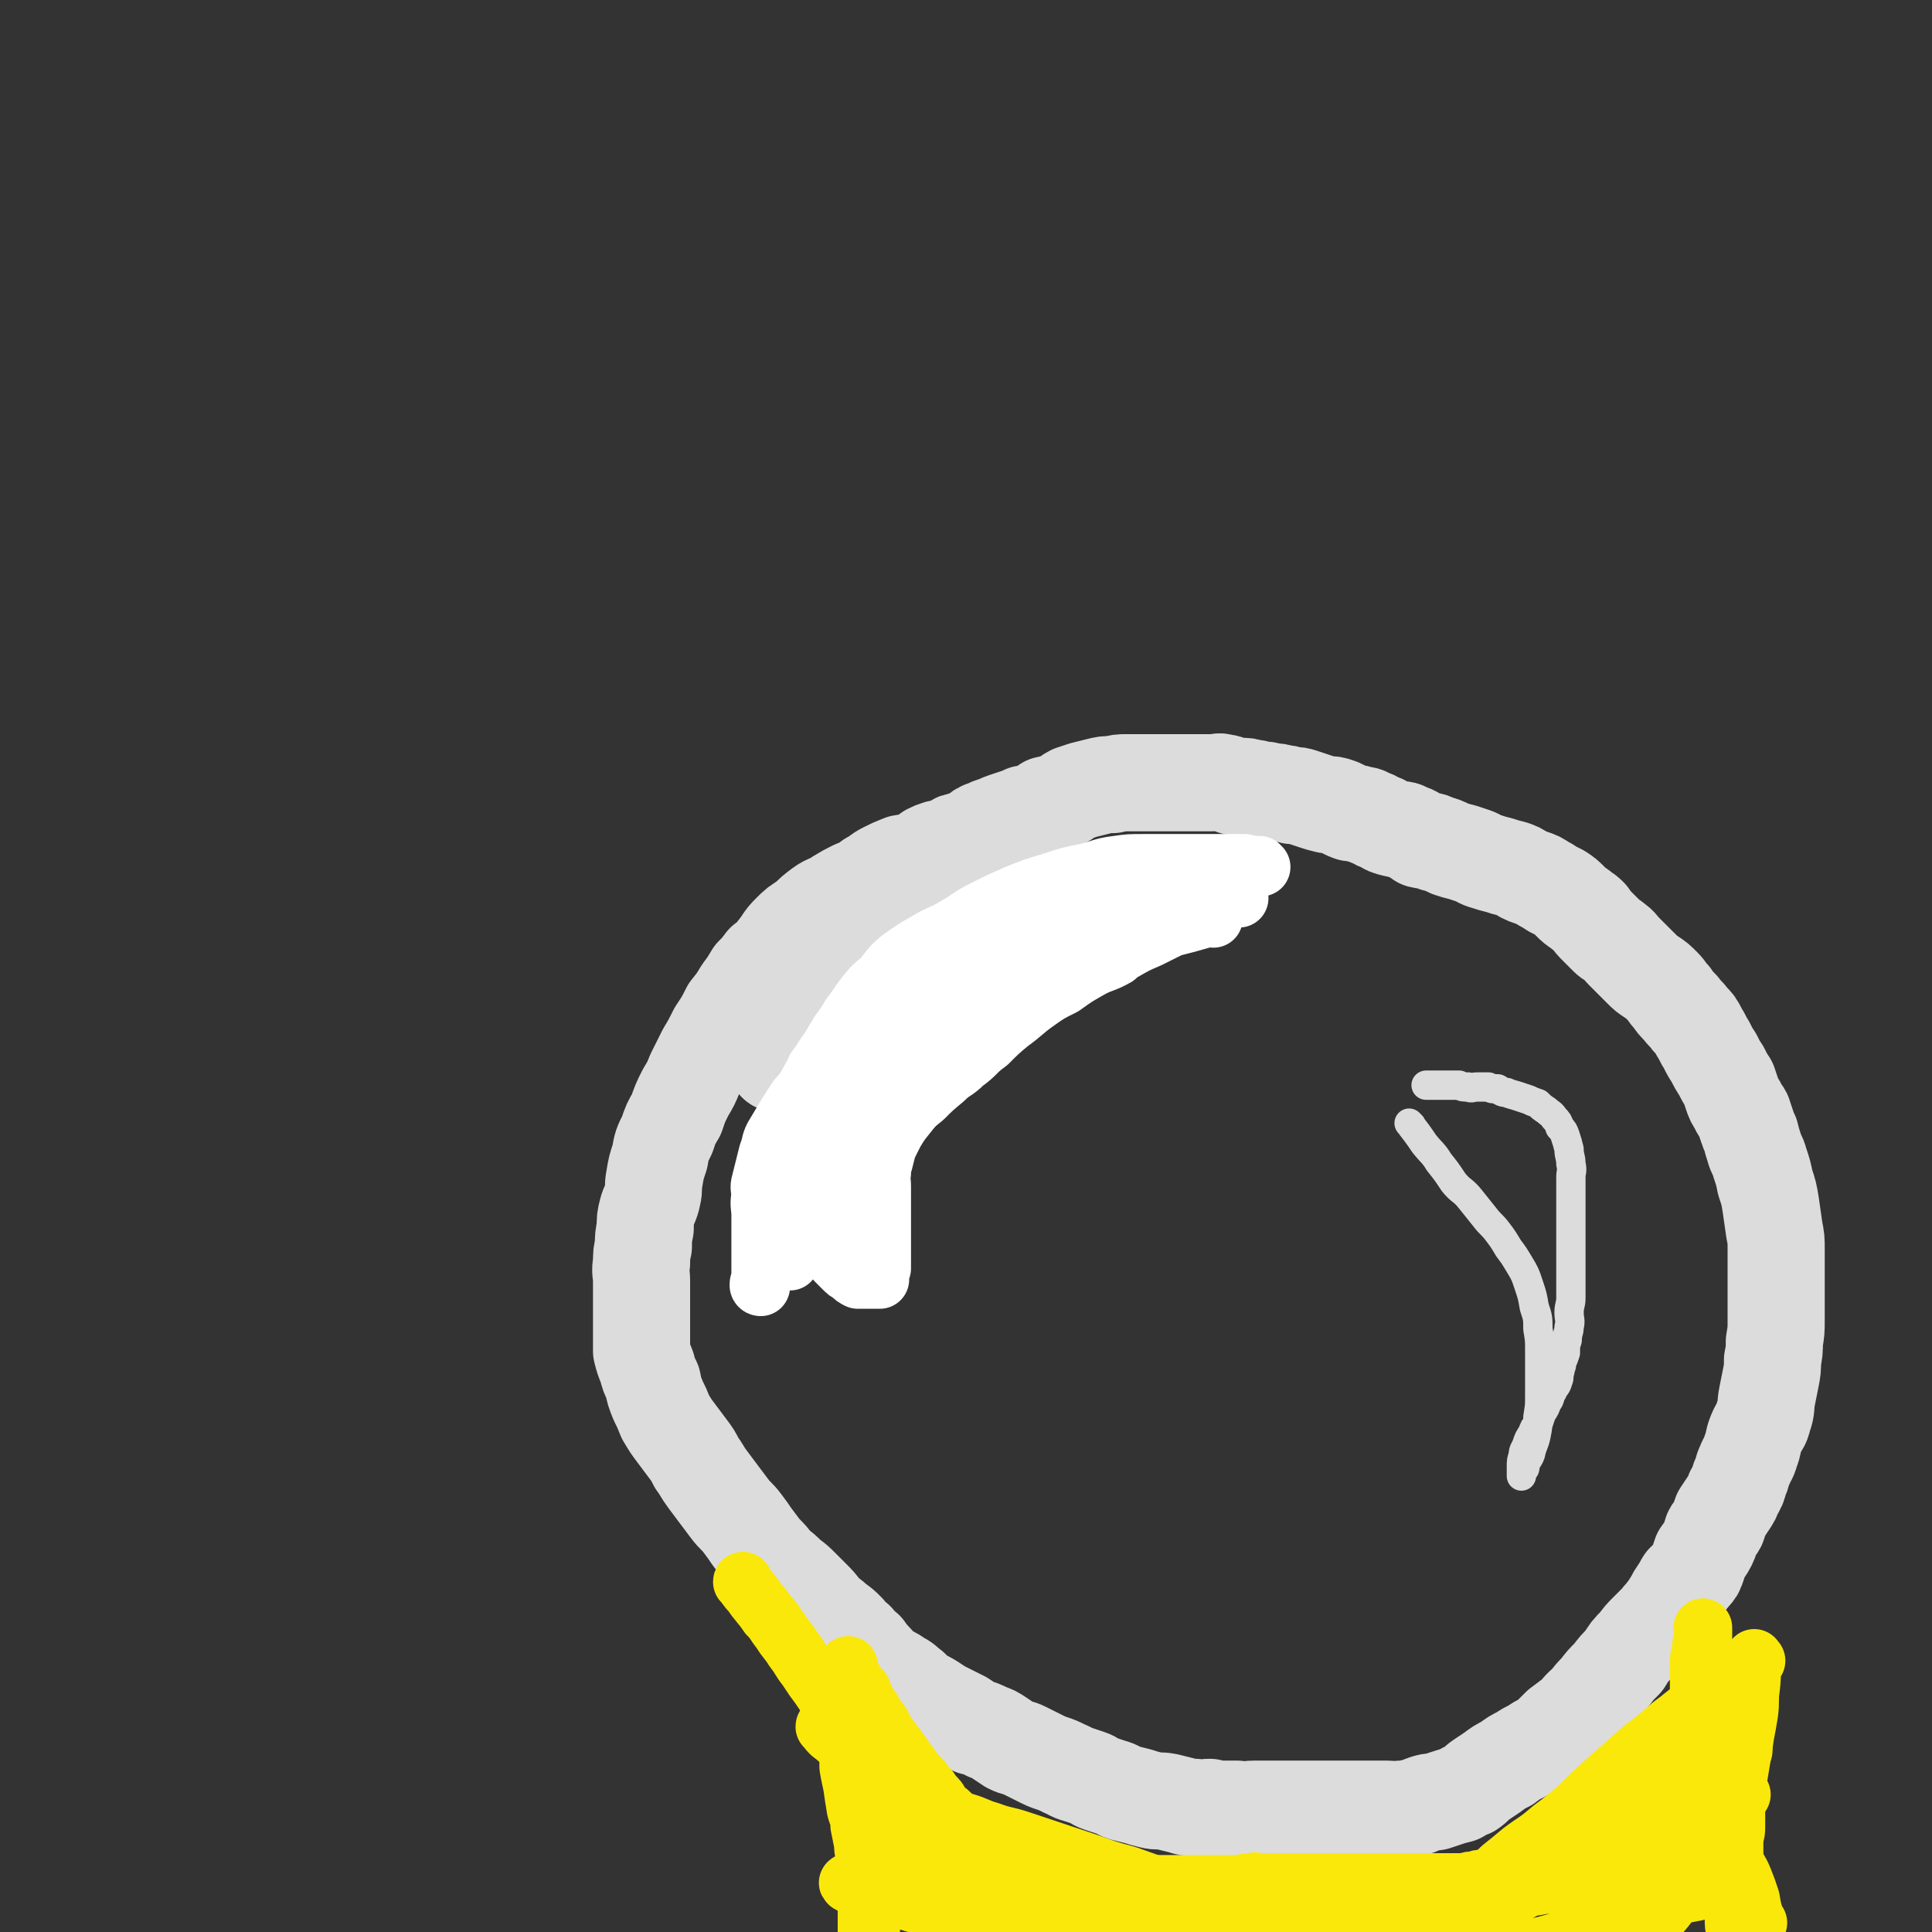 <svg viewBox='0 0 1054 1054' version='1.1' xmlns='http://www.w3.org/2000/svg' xmlns:xlink='http://www.w3.org/1999/xlink'><rect x="0" y="0" width="1054" height="1054" fill="#333333" stroke="none"/><g fill='none' stroke='#DCDCDC' stroke-width='53' stroke-linecap='round' stroke-linejoin='round'><path d='M561,469c0,0 0,-1 -1,-1 -8,0 -8,1 -17,1 -5,0 -5,0 -11,0 -6,0 -6,0 -13,0 -6,0 -6,0 -13,1 -2,0 -2,0 -4,0 -5,1 -5,0 -10,1 -5,2 -5,2 -9,4 -4,2 -4,3 -8,5 -4,3 -4,3 -9,5 -4,2 -4,2 -9,5 -4,3 -5,2 -9,5 -4,3 -4,3 -8,7 -5,3 -5,3 -9,7 -4,4 -3,4 -7,9 -3,4 -3,4 -7,7 -3,4 -3,4 -6,7 -3,5 -3,5 -6,9 -3,5 -3,5 -7,10 -3,6 -3,6 -7,12 -3,6 -3,6 -6,11 -3,6 -3,6 -6,12 -2,5 -2,5 -5,10 -3,6 -3,6 -5,12 -3,5 -3,5 -5,11 -3,6 -3,6 -4,12 -2,6 -2,6 -3,12 -1,5 0,5 -1,9 -1,5 -2,5 -3,9 -1,4 -1,4 -1,9 -1,5 -1,5 -1,10 -1,4 -1,4 -1,9 -1,5 0,5 0,10 0,3 0,3 0,7 0,5 0,5 0,9 0,4 0,4 0,8 0,3 0,3 0,7 0,3 0,3 0,7 1,4 1,4 3,9 1,4 1,4 3,8 1,5 1,5 3,10 2,4 2,4 4,9 3,5 3,5 6,9 3,4 3,4 6,8 3,4 3,4 5,8 3,4 3,5 6,9 3,4 3,4 6,8 3,4 3,4 6,8 3,4 4,4 7,8 3,4 3,4 5,7 3,4 3,4 6,8 4,4 4,4 7,8 4,3 4,3 7,6 4,3 4,3 7,6 3,3 3,3 6,6 3,3 3,3 6,7 3,3 4,3 7,6 3,2 3,2 6,5 2,3 2,3 5,5 2,3 2,3 5,5 2,3 2,3 4,5 3,3 3,4 6,6 4,3 4,2 8,5 4,2 3,2 7,5 3,3 3,3 6,5 4,2 4,2 7,4 3,2 3,2 7,4 4,2 4,2 8,4 3,2 3,2 6,4 4,1 4,1 8,3 3,1 3,1 6,3 3,2 3,2 6,4 4,2 4,1 8,3 4,2 4,2 8,4 4,2 4,2 7,3 3,1 3,1 7,3 3,1 3,2 7,3 3,1 3,1 6,2 3,1 3,2 6,3 3,1 3,1 6,2 4,1 4,2 7,3 4,1 4,1 8,2 3,1 3,1 7,2 4,1 4,0 9,1 4,1 4,1 8,2 3,1 3,1 7,1 4,1 4,0 8,0 4,1 4,1 7,1 4,0 4,0 8,0 5,1 5,0 9,0 5,0 5,0 9,0 5,0 5,0 9,0 4,0 4,0 8,0 4,0 4,0 8,0 4,0 4,0 7,0 3,0 3,0 7,0 3,0 3,0 6,0 3,0 3,0 6,0 3,0 3,0 6,0 3,0 3,0 7,0 3,0 3,1 7,0 3,0 3,0 7,-1 3,0 3,-1 6,-2 3,-1 3,-1 6,-1 3,-1 3,-1 6,-2 3,-1 3,-1 7,-2 3,-2 3,-2 6,-3 3,-2 3,-3 6,-5 3,-2 3,-2 6,-4 4,-3 4,-3 8,-5 4,-3 4,-3 8,-5 3,-2 3,-2 7,-4 4,-3 4,-2 8,-5 3,-3 3,-3 6,-6 4,-3 4,-3 8,-6 3,-3 3,-4 7,-7 3,-4 3,-4 6,-7 3,-4 3,-4 7,-8 3,-4 3,-4 7,-8 3,-5 3,-5 7,-9 3,-4 3,-4 6,-7 3,-3 3,-3 6,-6 2,-3 2,-2 4,-5 2,-2 2,-3 4,-6 1,-2 1,-2 3,-5 2,-2 1,-2 3,-5 2,-2 2,-1 4,-4 2,-2 2,-2 3,-5 1,-3 1,-3 2,-6 2,-3 2,-2 4,-6 1,-2 1,-3 2,-6 1,-2 2,-2 3,-4 1,-3 1,-3 2,-6 2,-3 2,-3 4,-6 2,-3 2,-3 3,-6 2,-3 2,-3 3,-7 2,-4 1,-4 3,-8 1,-3 2,-3 3,-7 2,-5 1,-5 3,-10 2,-5 3,-4 4,-9 2,-5 1,-6 2,-11 1,-5 1,-5 2,-10 1,-5 1,-5 1,-10 1,-5 1,-5 1,-10 1,-6 1,-6 1,-12 0,-7 0,-7 0,-13 0,-7 0,-7 0,-13 0,-6 0,-6 0,-12 0,-6 0,-6 -1,-11 -1,-7 -1,-7 -2,-14 -1,-6 -1,-6 -3,-12 -1,-5 -1,-5 -3,-11 -1,-4 -2,-4 -3,-8 -1,-3 -1,-3 -2,-7 -1,-2 -1,-2 -2,-5 -1,-3 -1,-3 -2,-6 -1,-2 -2,-2 -3,-5 -2,-3 -2,-3 -3,-6 -1,-3 -1,-3 -2,-6 -2,-3 -2,-3 -4,-7 -2,-3 -2,-3 -4,-7 -2,-3 -2,-3 -4,-7 -2,-3 -2,-4 -4,-7 -2,-4 -2,-4 -5,-7 -2,-3 -3,-3 -5,-6 -3,-3 -3,-3 -5,-6 -3,-3 -2,-3 -5,-6 -3,-3 -3,-3 -6,-5 -3,-2 -3,-2 -5,-4 -3,-3 -3,-3 -5,-5 -3,-3 -3,-3 -5,-5 -3,-3 -2,-3 -5,-5 -2,-2 -2,-1 -4,-3 -3,-3 -3,-3 -5,-5 -3,-3 -3,-3 -5,-6 -3,-3 -3,-2 -5,-4 -3,-2 -3,-2 -5,-4 -3,-3 -3,-3 -6,-5 -2,-1 -2,-1 -4,-2 -3,-2 -3,-2 -5,-3 -3,-2 -3,-2 -6,-3 -3,-1 -3,-1 -5,-2 -3,-2 -3,-2 -6,-3 -4,-1 -4,-1 -7,-2 -4,-1 -4,-1 -7,-2 -4,-1 -4,-2 -7,-3 -3,-1 -3,-1 -6,-2 -4,-1 -4,-1 -7,-2 -4,-2 -4,-2 -8,-3 -3,-2 -4,-1 -8,-2 -3,-2 -3,-3 -7,-4 -3,-2 -3,-1 -7,-2 -4,-1 -4,-1 -7,-3 -4,-1 -3,-2 -7,-3 -3,-2 -3,-1 -6,-2 -3,-1 -3,0 -5,-1 -3,-1 -3,-2 -6,-3 -3,-1 -3,-1 -6,-1 -4,-1 -4,-1 -7,-2 -3,-1 -3,-1 -6,-2 -3,-1 -3,-1 -6,-1 -3,-1 -3,-1 -5,-1 -3,-1 -3,-1 -6,-1 -3,-1 -3,-1 -6,-1 -3,-1 -3,-1 -5,-1 -3,-1 -3,-1 -6,-1 -2,0 -2,0 -4,0 -3,-1 -3,-2 -6,-2 -2,-1 -2,0 -5,0 -3,0 -3,0 -6,0 -3,0 -3,0 -7,0 -3,0 -3,0 -6,0 -3,0 -3,0 -7,0 -3,0 -3,0 -7,0 -4,0 -4,0 -8,0 -3,0 -3,0 -7,0 -3,0 -3,0 -7,1 -4,0 -4,0 -8,1 -4,1 -4,1 -8,2 -3,1 -3,1 -6,2 -4,2 -3,3 -7,4 -3,2 -3,1 -7,2 -3,2 -3,3 -6,4 -3,1 -3,1 -6,1 -2,1 -2,1 -5,2 -3,1 -3,1 -6,2 -3,1 -2,1 -5,2 -3,1 -3,1 -5,2 -3,1 -3,1 -5,3 -2,1 -2,1 -4,2 -3,1 -3,1 -5,2 -2,0 -2,0 -3,1 -3,1 -2,1 -5,2 -2,1 -2,1 -4,1 -3,1 -3,1 -5,2 -2,2 -2,2 -4,3 -3,2 -3,2 -6,5 -3,2 -3,2 -6,5 -4,5 -4,5 -7,10 -5,6 -5,6 -9,13 -5,7 -5,7 -10,14 -6,9 -6,9 -12,19 -8,12 -7,12 -15,24 -7,11 -7,11 -14,22 -1,0 0,0 0,0 '/></g>
<g fill='none' stroke='#DCDCDC' stroke-width='16' stroke-linecap='round' stroke-linejoin='round'><path d='M770,614c0,0 -2,-2 -1,-1 3,4 4,5 8,11 4,5 5,5 8,10 4,5 4,5 8,11 4,5 5,4 9,9 4,5 4,5 8,10 3,4 4,4 7,8 3,4 3,4 6,9 3,4 3,4 6,9 3,5 3,5 5,11 2,6 2,6 3,12 2,6 2,6 2,12 1,6 1,6 1,11 0,7 0,7 0,13 0,6 0,6 0,12 0,6 0,6 -1,12 0,5 0,5 -1,10 -1,5 -2,5 -3,10 -1,3 -2,3 -3,6 0,2 0,2 -1,3 0,1 -1,1 -1,1 0,1 0,3 0,2 0,-1 0,-2 0,-5 0,-3 0,-3 1,-6 0,-3 1,-3 2,-6 1,-3 1,-3 3,-6 1,-3 1,-3 3,-5 1,-3 1,-3 2,-6 2,-3 2,-3 3,-6 2,-2 1,-3 3,-6 1,-3 2,-2 3,-6 1,-2 0,-2 1,-5 0,-2 1,-2 1,-5 1,-2 1,-2 2,-5 0,-4 0,-4 1,-7 0,-4 1,-4 1,-7 1,-4 0,-4 0,-8 0,-4 1,-4 1,-8 0,-5 0,-5 0,-11 0,-5 0,-5 0,-10 0,-5 0,-5 0,-10 0,-5 0,-5 0,-10 0,-4 0,-4 0,-8 0,-4 0,-4 0,-9 0,-4 0,-4 0,-8 0,-3 1,-3 0,-7 0,-4 -1,-4 -1,-8 -1,-4 -1,-4 -2,-7 -1,-3 -1,-3 -3,-5 -1,-3 -1,-3 -3,-5 -2,-3 -2,-2 -4,-4 -3,-2 -3,-2 -5,-4 -3,-1 -3,-1 -5,-2 -3,-1 -3,-1 -6,-2 -3,-1 -4,-1 -6,-2 -3,0 -3,-1 -5,-2 -3,0 -3,0 -5,-1 -3,0 -3,0 -6,0 -3,0 -3,1 -5,0 -3,0 -3,0 -5,-1 -3,0 -3,0 -5,0 -2,0 -2,0 -4,0 -2,0 -2,0 -3,0 -1,0 -1,0 -2,0 -1,0 -1,0 -2,0 -1,0 -2,0 -2,0 '/></g>
<g fill='none' stroke='#FAE80B' stroke-width='32' stroke-linecap='round' stroke-linejoin='round'><path d='M406,864c0,-1 -1,-2 -1,-1 2,2 2,3 5,6 4,6 5,6 9,12 4,4 3,4 7,9 3,5 4,5 7,10 4,5 3,5 7,10 2,3 2,3 4,6 3,4 3,4 5,7 2,3 2,3 3,6 2,4 2,4 3,7 2,5 2,5 4,9 2,4 3,4 4,9 1,4 1,4 2,8 1,4 1,4 2,8 0,4 0,4 1,8 1,3 1,3 2,7 1,3 0,3 1,6 0,2 0,3 0,5 0,3 0,3 1,6 0,3 -1,3 0,6 0,3 0,3 0,7 0,3 0,3 1,6 0,3 0,3 0,7 0,3 0,3 0,7 0,3 0,3 0,6 0,2 0,2 0,4 0,2 0,2 0,3 0,1 0,1 0,2 0,1 0,1 0,1 0,1 0,1 0,2 0,1 0,1 0,1 0,1 0,1 0,2 0,2 0,2 0,3 0,3 0,3 0,5 0,3 0,3 0,5 0,3 0,3 0,6 0,3 0,3 0,6 0,2 0,2 0,4 0,3 0,3 0,5 0,2 0,2 0,4 0,0 0,0 0,0 '/><path d='M958,906c-1,0 -1,-2 -1,-1 -2,7 -1,8 -2,16 -1,7 0,7 -1,14 -1,6 -1,6 -2,11 -1,7 -1,7 -2,13 -1,6 -1,6 -2,12 -1,5 -1,5 -1,10 0,4 0,4 0,8 0,4 0,4 0,8 0,4 -1,4 -1,8 0,5 0,5 0,9 0,5 0,5 0,9 0,4 0,4 0,8 0,4 0,4 0,8 0,4 0,4 0,8 0,3 0,4 1,7 0,3 0,3 2,5 1,3 1,3 3,5 1,2 1,2 3,4 1,2 2,3 3,4 '/><path d='M959,1049c-1,0 -1,0 -1,-1 -2,-6 -2,-6 -3,-12 -2,-6 -2,-6 -4,-11 -2,-5 -3,-5 -5,-10 -2,-5 -2,-5 -4,-10 -1,-5 -2,-5 -3,-10 -2,-5 -2,-5 -4,-10 -1,-6 -1,-6 -2,-11 -2,-5 -2,-5 -3,-11 -1,-5 0,-5 -1,-10 -1,-4 -1,-4 -2,-9 0,-3 0,-4 0,-7 0,-3 0,-3 0,-6 0,-4 0,-4 0,-8 0,-4 0,-4 0,-8 0,-4 0,-4 0,-7 0,-4 0,-4 1,-7 0,-3 0,-3 1,-6 0,-1 0,-1 0,-2 0,-1 0,-1 0,-2 0,-2 0,-2 0,-3 '/><path d='M944,937c-1,0 -1,-2 -1,-1 -5,6 -5,8 -10,15 -3,5 -3,5 -6,9 -3,4 -3,4 -6,8 -3,3 -3,3 -6,6 -2,3 -2,3 -4,5 -2,2 -3,2 -5,4 -2,2 -2,2 -4,4 -2,2 -2,2 -4,4 -2,1 -2,1 -4,2 -2,2 -2,1 -5,3 -2,1 -2,2 -4,3 -2,1 -2,1 -4,2 -2,1 -2,1 -5,2 -2,1 -2,0 -5,1 -3,1 -3,2 -6,3 -3,1 -3,0 -6,1 -3,1 -3,1 -5,2 -3,1 -3,0 -6,1 -3,1 -3,2 -6,3 -2,1 -2,1 -5,2 -3,1 -3,0 -6,2 -3,0 -3,1 -5,2 -3,1 -3,1 -6,2 -3,1 -3,1 -5,2 -3,0 -3,0 -5,1 -3,0 -3,0 -5,1 -3,0 -3,0 -6,1 -3,0 -3,0 -6,0 -4,0 -4,0 -8,0 -3,0 -3,0 -7,0 -4,0 -4,0 -8,0 -4,0 -4,0 -8,0 -4,0 -4,0 -7,0 -4,0 -4,0 -8,0 -3,0 -3,0 -6,0 -4,0 -4,0 -7,0 -3,0 -3,0 -6,0 -3,0 -3,0 -6,0 -4,0 -4,0 -7,0 -3,0 -3,0 -5,0 -3,0 -3,0 -6,0 -3,0 -3,0 -5,0 -3,0 -3,0 -6,0 -2,0 -2,0 -5,0 -3,0 -3,-1 -5,0 -3,0 -3,0 -6,1 -2,0 -2,0 -4,0 -3,0 -3,0 -6,0 -3,0 -3,0 -6,0 -3,0 -3,0 -6,0 -4,0 -4,0 -7,0 -4,0 -4,0 -7,0 -3,0 -3,0 -6,0 -4,0 -4,0 -7,0 -4,0 -4,0 -7,0 -4,0 -4,0 -7,0 -4,0 -4,0 -7,0 -4,-1 -4,-1 -7,-1 -3,-1 -3,-1 -6,-1 -4,-1 -4,-2 -7,-3 -4,-1 -4,-1 -7,-1 -4,-1 -4,-1 -8,-2 -4,-1 -4,-2 -7,-3 -3,-1 -3,-1 -7,-2 -3,-1 -4,0 -8,-1 -4,-2 -4,-2 -8,-3 -4,-2 -5,-2 -9,-3 -4,-2 -4,-2 -8,-4 -4,-1 -4,-1 -8,-2 -4,-2 -4,-1 -8,-3 -4,-2 -4,-2 -8,-4 -2,-1 -2,-2 -5,-4 -2,-1 -2,-1 -5,-3 -2,-1 -2,-1 -3,-2 -1,-1 -1,-1 -2,-3 -1,0 -1,0 -1,-1 -1,-1 -1,-1 -1,-1 -1,-1 0,-1 0,-1 0,-1 0,-2 0,-2 '/><path d='M929,953c-1,0 -1,-1 -1,-1 -1,0 -1,1 -2,2 -8,6 -8,6 -16,13 -7,6 -7,7 -14,13 -6,5 -6,4 -12,9 -6,5 -5,5 -12,10 -5,5 -6,4 -12,9 -7,5 -6,5 -13,10 -6,5 -6,5 -12,10 -5,3 -5,3 -10,6 -5,2 -5,2 -9,4 -3,1 -3,1 -7,2 -3,0 -3,0 -6,0 -3,-1 -2,-2 -5,-3 -1,-1 -1,-1 -2,-1 '/><path d='M939,949c-1,0 -1,-1 -1,-1 -1,0 0,2 -1,2 -5,5 -5,5 -11,9 -4,3 -4,2 -9,5 -4,3 -4,3 -8,6 -3,3 -4,3 -7,5 -3,2 -2,3 -5,5 -3,2 -3,0 -6,2 -3,2 -2,3 -5,5 -3,2 -3,1 -6,3 -2,1 -2,2 -5,3 -2,2 -2,1 -5,3 -2,2 -2,2 -4,4 -3,2 -3,1 -6,3 -3,2 -2,2 -5,4 -4,2 -4,2 -7,4 -3,1 -3,1 -6,3 -3,2 -3,3 -6,5 -3,2 -3,2 -6,4 -3,2 -3,2 -6,4 -3,2 -3,2 -6,4 -2,1 -2,2 -5,3 -2,1 -2,1 -5,2 -3,1 -3,1 -6,2 -3,2 -3,2 -6,3 -3,1 -4,1 -7,2 -4,1 -4,1 -8,1 -5,2 -5,2 -10,3 -5,1 -5,1 -10,2 -4,1 -4,2 -9,3 -4,1 -4,1 -8,1 -4,1 -4,0 -8,1 -4,0 -4,0 -8,1 -4,0 -4,-1 -8,0 -3,0 -3,0 -6,1 -4,0 -4,0 -7,0 -3,0 -3,0 -6,0 -3,0 -3,0 -6,0 -2,0 -2,0 -5,0 -3,0 -3,0 -5,0 -3,0 -3,0 -5,0 -3,0 -3,0 -6,0 -3,0 -3,0 -6,0 -2,0 -2,0 -5,0 -3,0 -3,0 -6,0 -3,0 -3,0 -6,-1 -4,0 -4,0 -7,-1 -4,-1 -4,0 -7,-1 -3,-1 -3,-2 -6,-3 -3,-1 -3,-1 -6,-2 -4,-1 -4,-1 -7,-2 -4,-1 -4,-1 -7,-2 -3,-1 -3,-2 -7,-3 -3,-1 -3,-1 -6,-3 -3,-1 -3,-1 -6,-3 -3,-2 -3,-2 -6,-4 -3,-1 -3,-1 -6,-2 -3,-1 -3,-2 -5,-3 -3,-2 -3,-2 -6,-3 -3,-1 -3,-1 -6,-2 -3,-1 -3,-1 -5,-3 -3,-1 -3,-2 -6,-3 -2,-1 -3,-1 -5,-2 -3,-2 -3,-2 -6,-4 -3,-2 -2,-2 -5,-4 -3,-2 -3,-2 -6,-4 -2,-2 -2,-2 -4,-4 -2,-1 -2,-1 -4,-3 -2,-2 -2,-3 -4,-5 -2,-2 -2,-1 -4,-3 -2,-2 -1,-3 -3,-5 -2,-2 -2,-2 -4,-5 -2,-2 -2,-2 -4,-5 -2,-2 -2,-2 -4,-4 -2,-3 -2,-3 -5,-7 -2,-3 -2,-3 -5,-7 -3,-4 -3,-4 -6,-8 -2,-4 -2,-5 -5,-8 -2,-4 -2,-4 -5,-8 -2,-3 -1,-3 -3,-7 -2,-2 -2,-2 -4,-5 -1,-2 -1,-2 -2,-4 -1,-2 -1,-2 -2,-4 0,0 1,-1 1,0 0,4 0,4 0,8 0,4 0,4 0,8 0,5 0,5 0,9 0,5 0,5 0,9 0,5 -1,5 0,10 0,6 0,6 0,11 1,6 1,5 2,10 1,7 1,7 2,13 1,4 2,4 2,9 1,5 1,5 2,10 0,5 1,5 1,10 1,6 1,6 1,12 1,6 1,6 1,12 1,5 1,5 1,10 0,5 0,5 0,10 0,4 0,4 0,8 0,3 0,3 0,7 0,0 0,1 0,1 '/><path d='M464,1028c0,0 -2,-1 -1,-1 8,3 9,3 19,6 9,3 9,3 19,6 10,2 10,2 20,5 9,2 9,2 19,4 9,2 9,1 19,3 9,1 9,2 18,3 9,1 9,1 18,1 10,1 10,1 19,1 10,0 10,0 20,1 9,0 9,0 19,1 9,0 9,1 18,2 10,0 10,-1 19,0 9,0 9,0 18,1 8,0 8,0 17,0 8,0 8,-1 16,0 8,0 8,0 16,1 8,0 8,0 17,1 7,0 7,0 15,0 8,0 8,0 16,0 8,0 8,0 17,0 9,-1 9,0 18,-1 8,-2 8,-2 16,-5 8,-3 8,-3 16,-6 8,-3 8,-4 15,-7 8,-4 7,-4 15,-7 6,-3 6,-2 12,-3 6,-1 6,-1 11,-2 5,-1 5,-2 10,-2 3,-1 3,-1 7,-1 1,-1 2,0 3,0 '/><path d='M482,1011c0,0 -2,-1 -1,-1 8,1 9,1 19,3 9,1 8,1 17,3 8,1 8,1 16,3 8,1 8,1 17,3 7,2 7,2 15,4 8,2 8,1 16,3 8,2 8,3 16,4 9,2 9,1 18,2 9,1 9,1 19,2 9,1 9,2 18,3 9,1 9,1 17,2 9,1 9,0 17,1 9,1 9,1 17,1 8,1 8,1 15,2 7,0 7,0 15,0 7,0 7,0 15,0 7,0 7,0 15,0 7,0 7,0 14,0 6,0 6,0 13,0 5,-1 5,-2 10,-3 6,-1 6,0 11,-2 5,-2 5,-3 9,-5 6,-3 6,-2 11,-5 6,-3 5,-4 10,-7 5,-3 6,-3 10,-6 5,-4 5,-4 9,-8 4,-4 4,-4 8,-8 4,-3 4,-3 7,-7 4,-4 3,-4 7,-9 4,-4 4,-4 8,-9 3,-5 3,-5 7,-9 4,-5 4,-5 8,-10 2,-3 3,-2 6,-6 2,-2 2,-2 4,-5 3,-2 3,-2 5,-5 2,-2 2,-2 4,-4 2,-2 2,-2 4,-3 1,-2 1,-2 3,-4 1,-1 1,-1 2,-2 1,-1 1,-1 3,-2 0,-1 0,-1 1,-1 0,-1 1,-1 1,-1 0,-1 0,-1 -1,-2 0,0 0,0 -1,0 '/><path d='M928,931c-1,0 -1,-2 -1,-1 -8,5 -8,6 -15,11 -8,7 -8,7 -16,13 -9,8 -9,8 -17,15 -9,8 -9,8 -17,16 -8,7 -8,7 -16,13 -8,7 -8,6 -16,12 -6,5 -6,5 -11,9 -4,4 -4,4 -8,7 -3,2 -3,2 -6,3 -2,1 -2,0 -4,1 -1,0 -1,0 -1,0 0,0 0,0 -1,0 '/><path d='M938,954c-1,0 -1,-2 -1,-1 -5,5 -5,6 -9,13 -6,7 -6,7 -12,14 -4,6 -5,6 -10,11 -5,6 -5,6 -10,11 -4,5 -4,5 -8,9 -3,3 -3,4 -6,7 -2,2 -2,1 -4,3 -1,1 -1,1 -2,2 -1,0 -1,0 -1,0 -1,-1 0,-1 0,-2 1,-4 0,-4 1,-8 0,-2 1,-2 1,-3 '/><path d='M937,979c-1,0 -1,-2 -1,-1 -1,3 0,4 -1,7 -3,10 -4,10 -8,19 -2,8 -2,8 -5,15 -5,9 -5,9 -10,17 -5,8 -6,7 -12,14 '/><path d='M951,955c-1,0 -1,-2 -1,-1 -4,7 -3,9 -7,17 -3,8 -4,7 -7,15 -4,10 -4,10 -9,19 -5,11 -5,11 -11,22 -5,10 -6,10 -12,20 -4,9 -3,9 -8,18 -4,8 -4,8 -10,15 -4,5 -4,4 -9,8 -1,1 -1,0 -2,1 '/><path d='M950,979c-1,0 -1,-1 -1,-1 -7,5 -7,6 -14,12 -5,4 -6,3 -11,7 -5,3 -5,3 -11,7 -6,4 -6,4 -12,7 -4,3 -4,3 -8,5 -5,2 -5,2 -9,4 -4,2 -4,2 -8,3 -5,1 -5,2 -9,3 -5,1 -5,0 -10,1 -5,0 -5,0 -9,1 -5,0 -5,0 -10,1 -4,0 -4,0 -8,1 -4,0 -4,0 -8,1 -4,0 -4,0 -8,0 -4,0 -4,0 -7,0 -4,0 -4,0 -7,0 -4,0 -4,0 -8,0 -4,0 -4,0 -7,0 -4,0 -4,0 -8,0 -4,0 -5,-1 -8,0 -4,0 -4,1 -7,2 -4,0 -4,0 -8,0 -4,0 -4,1 -7,1 -4,0 -4,0 -8,1 -4,0 -4,-1 -7,0 -4,0 -4,0 -8,1 -4,0 -4,-1 -8,0 -4,0 -4,0 -8,0 -4,0 -4,0 -8,1 -3,1 -3,2 -7,3 -4,1 -4,0 -7,1 -3,1 -3,1 -7,1 -3,1 -3,1 -6,1 -4,1 -4,1 -7,2 -3,0 -3,0 -6,1 -3,0 -3,0 -6,0 -3,0 -3,0 -7,0 -2,0 -2,0 -5,0 -3,0 -3,0 -5,0 -3,0 -3,0 -5,0 -2,0 -2,0 -5,0 -2,0 -2,0 -4,0 -2,0 -2,0 -4,0 -2,0 -2,0 -5,0 -2,0 -2,0 -5,0 -2,0 -2,0 -5,0 -3,0 -3,0 -5,0 -3,0 -3,0 -6,0 -3,-1 -3,-2 -5,-3 -3,-1 -3,0 -5,-1 -3,-1 -3,-1 -6,-2 -2,-1 -2,-2 -5,-3 -2,-1 -2,-1 -4,-2 -3,-2 -3,-2 -6,-4 -2,-1 -2,-1 -5,-2 -3,-1 -3,-1 -5,-3 -3,-2 -2,-2 -5,-4 -3,-2 -3,-2 -6,-4 -3,-2 -3,-2 -6,-4 -3,-2 -3,-2 -6,-4 -4,-2 -4,-1 -7,-3 -3,-2 -3,-3 -6,-5 -3,-2 -4,-1 -6,-3 -3,-2 -3,-3 -6,-5 -2,-2 -2,-2 -5,-3 -2,-2 -2,-2 -4,-4 -2,-2 -2,-2 -4,-4 -2,-2 -2,-2 -4,-4 -3,-2 -3,-2 -5,-4 -2,-2 -2,-2 -4,-5 -2,-1 -2,-1 -4,-3 -1,-1 -1,-1 -2,-3 -1,-1 -1,-1 -2,-2 0,-1 0,-1 0,-1 -1,-1 -2,-1 -2,-1 -1,-2 -1,-3 -2,-5 -1,-3 -2,-3 -3,-5 -1,0 0,0 0,-1 '/><path d='M451,943c0,0 -1,-2 -1,-1 2,2 2,3 5,5 7,6 7,6 14,11 7,5 7,5 13,10 7,4 7,4 14,9 7,5 6,5 13,9 6,4 6,4 11,8 5,3 5,3 10,6 5,2 5,2 11,5 6,2 6,2 13,4 8,3 7,4 15,6 9,3 9,3 17,5 9,3 9,3 17,6 9,4 9,3 18,7 10,4 10,5 20,10 9,4 12,5 18,8 '/><path d='M503,987c0,0 -2,-1 -1,-1 5,2 6,2 12,4 6,2 6,2 12,4 7,2 7,3 14,5 8,3 8,2 17,5 9,3 9,3 18,6 9,3 9,3 18,6 11,4 11,4 22,7 14,5 14,5 28,10 5,1 5,2 9,4 '/></g>
<g fill='none' stroke='#FFFFFF' stroke-width='32' stroke-linecap='round' stroke-linejoin='round'><path d='M662,501c0,-1 0,-2 -1,-1 -3,0 -3,1 -7,2 -7,2 -7,2 -15,4 -6,3 -6,3 -12,6 -7,3 -7,3 -14,7 -2,1 -2,1 -4,3 -7,4 -8,3 -15,7 -7,4 -7,4 -14,9 -8,4 -8,4 -15,9 -7,5 -7,6 -14,11 -6,5 -6,5 -12,11 -7,5 -6,6 -13,11 -5,5 -6,4 -11,9 -6,5 -6,5 -11,10 -5,4 -5,4 -9,9 -4,5 -4,5 -7,10 -2,4 -2,4 -4,8 -1,4 -1,4 -2,8 -1,3 -1,3 -1,6 -1,3 0,3 0,7 0,3 0,3 0,5 0,3 0,3 0,6 0,3 0,3 0,5 0,2 0,2 0,4 0,3 0,3 0,6 0,3 0,3 0,5 0,2 0,2 0,4 0,2 0,2 0,4 0,1 0,1 0,3 0,1 0,2 0,3 -1,1 -1,1 -1,2 -1,2 0,2 0,4 0,0 0,0 0,0 -1,0 -1,0 -1,0 -2,0 -2,0 -3,0 -2,0 -2,0 -3,0 -3,0 -3,0 -5,0 -2,-1 -2,-1 -4,-3 -2,-1 -2,-1 -4,-3 -2,-2 -2,-2 -4,-4 -1,-3 -1,-3 -2,-6 -1,-3 -1,-3 -1,-6 0,-5 0,-5 0,-9 -1,-5 0,-5 0,-10 0,-5 -1,-5 0,-11 0,-5 0,-5 1,-11 1,-5 1,-5 3,-10 2,-5 2,-5 5,-11 3,-5 3,-5 7,-11 4,-7 3,-7 8,-13 6,-8 6,-8 12,-14 8,-8 8,-8 16,-16 9,-6 9,-6 18,-13 8,-5 8,-6 17,-11 10,-6 10,-6 20,-11 11,-5 11,-5 21,-9 10,-3 10,-3 19,-6 10,-4 10,-5 19,-8 10,-3 10,-2 19,-4 9,-2 9,-2 18,-5 6,-1 6,-1 12,-3 4,0 4,0 8,0 0,0 0,0 0,0 '/><path d='M415,702c0,0 -1,0 -1,-1 0,-2 1,-2 1,-4 0,-7 0,-7 0,-14 0,-5 0,-5 0,-10 0,-5 0,-5 0,-10 0,-5 -1,-5 0,-11 0,-3 -1,-4 0,-7 1,-4 1,-4 2,-8 1,-4 1,-4 2,-8 2,-5 1,-5 3,-9 3,-5 3,-5 6,-10 3,-5 3,-5 7,-11 5,-5 4,-6 9,-11 6,-6 7,-6 13,-12 6,-6 6,-7 12,-13 6,-6 6,-7 13,-12 8,-6 8,-6 17,-12 9,-6 9,-5 19,-11 8,-5 8,-5 16,-10 8,-5 8,-5 17,-10 8,-4 8,-5 16,-8 8,-3 8,-3 17,-5 7,-2 7,-3 14,-5 7,-2 7,-2 14,-3 6,-1 6,-1 12,-1 5,0 5,0 11,0 2,0 2,0 3,0 '/><path d='M425,665c0,0 -1,0 -1,-1 0,-7 0,-7 1,-15 0,-5 0,-5 1,-10 1,-5 1,-5 2,-10 2,-6 3,-6 5,-11 2,-4 2,-4 4,-8 2,-4 2,-4 4,-7 3,-4 2,-4 5,-8 3,-5 3,-5 6,-9 3,-5 3,-5 7,-10 3,-5 3,-5 6,-10 4,-5 4,-5 8,-10 5,-6 5,-6 11,-11 6,-6 6,-6 13,-11 7,-5 7,-5 14,-10 8,-5 8,-5 15,-10 8,-4 8,-4 16,-9 8,-4 8,-5 17,-9 8,-3 8,-3 17,-6 8,-2 8,-3 16,-5 8,-2 8,-2 15,-3 7,-2 7,-2 13,-3 7,-1 7,0 14,0 7,0 8,-1 15,0 5,0 5,0 10,2 4,1 4,2 8,3 1,1 1,1 1,1 '/><path d='M425,664c0,0 -1,0 -1,-1 0,-6 0,-6 1,-13 0,-6 -1,-6 0,-13 0,-6 0,-6 1,-11 1,-7 1,-7 4,-14 2,-5 2,-5 5,-9 2,-5 2,-5 5,-10 2,-5 3,-5 5,-10 4,-5 3,-5 7,-10 3,-5 3,-5 6,-10 3,-4 3,-4 6,-9 4,-5 4,-6 8,-11 4,-5 4,-5 9,-9 5,-6 4,-6 10,-11 7,-5 7,-5 14,-9 8,-5 9,-4 17,-9 7,-4 7,-5 15,-9 8,-4 8,-4 17,-8 10,-4 10,-4 20,-7 9,-3 9,-3 19,-5 8,-2 8,-3 16,-4 7,-1 7,-1 15,-1 8,0 8,0 17,0 8,0 8,0 16,0 7,0 7,0 13,0 5,0 5,0 9,0 4,1 4,1 8,1 1,1 1,1 1,1 '/><path d='M431,688c0,0 -1,0 -1,-1 0,-2 1,-2 1,-4 0,-7 0,-7 0,-14 0,-3 0,-3 0,-6 0,-7 -1,-7 0,-14 0,-8 0,-8 1,-16 1,-6 1,-6 3,-11 3,-6 3,-6 6,-11 4,-6 4,-6 9,-12 4,-6 5,-6 10,-12 6,-7 6,-7 12,-13 7,-8 6,-8 14,-15 7,-7 8,-6 16,-12 8,-6 8,-6 17,-12 7,-5 6,-5 13,-10 7,-4 7,-4 15,-9 8,-4 8,-4 16,-7 8,-3 8,-3 17,-5 8,-3 8,-3 17,-4 6,-2 6,-1 12,-2 7,-1 10,-2 15,-2 '/></g>
</svg>